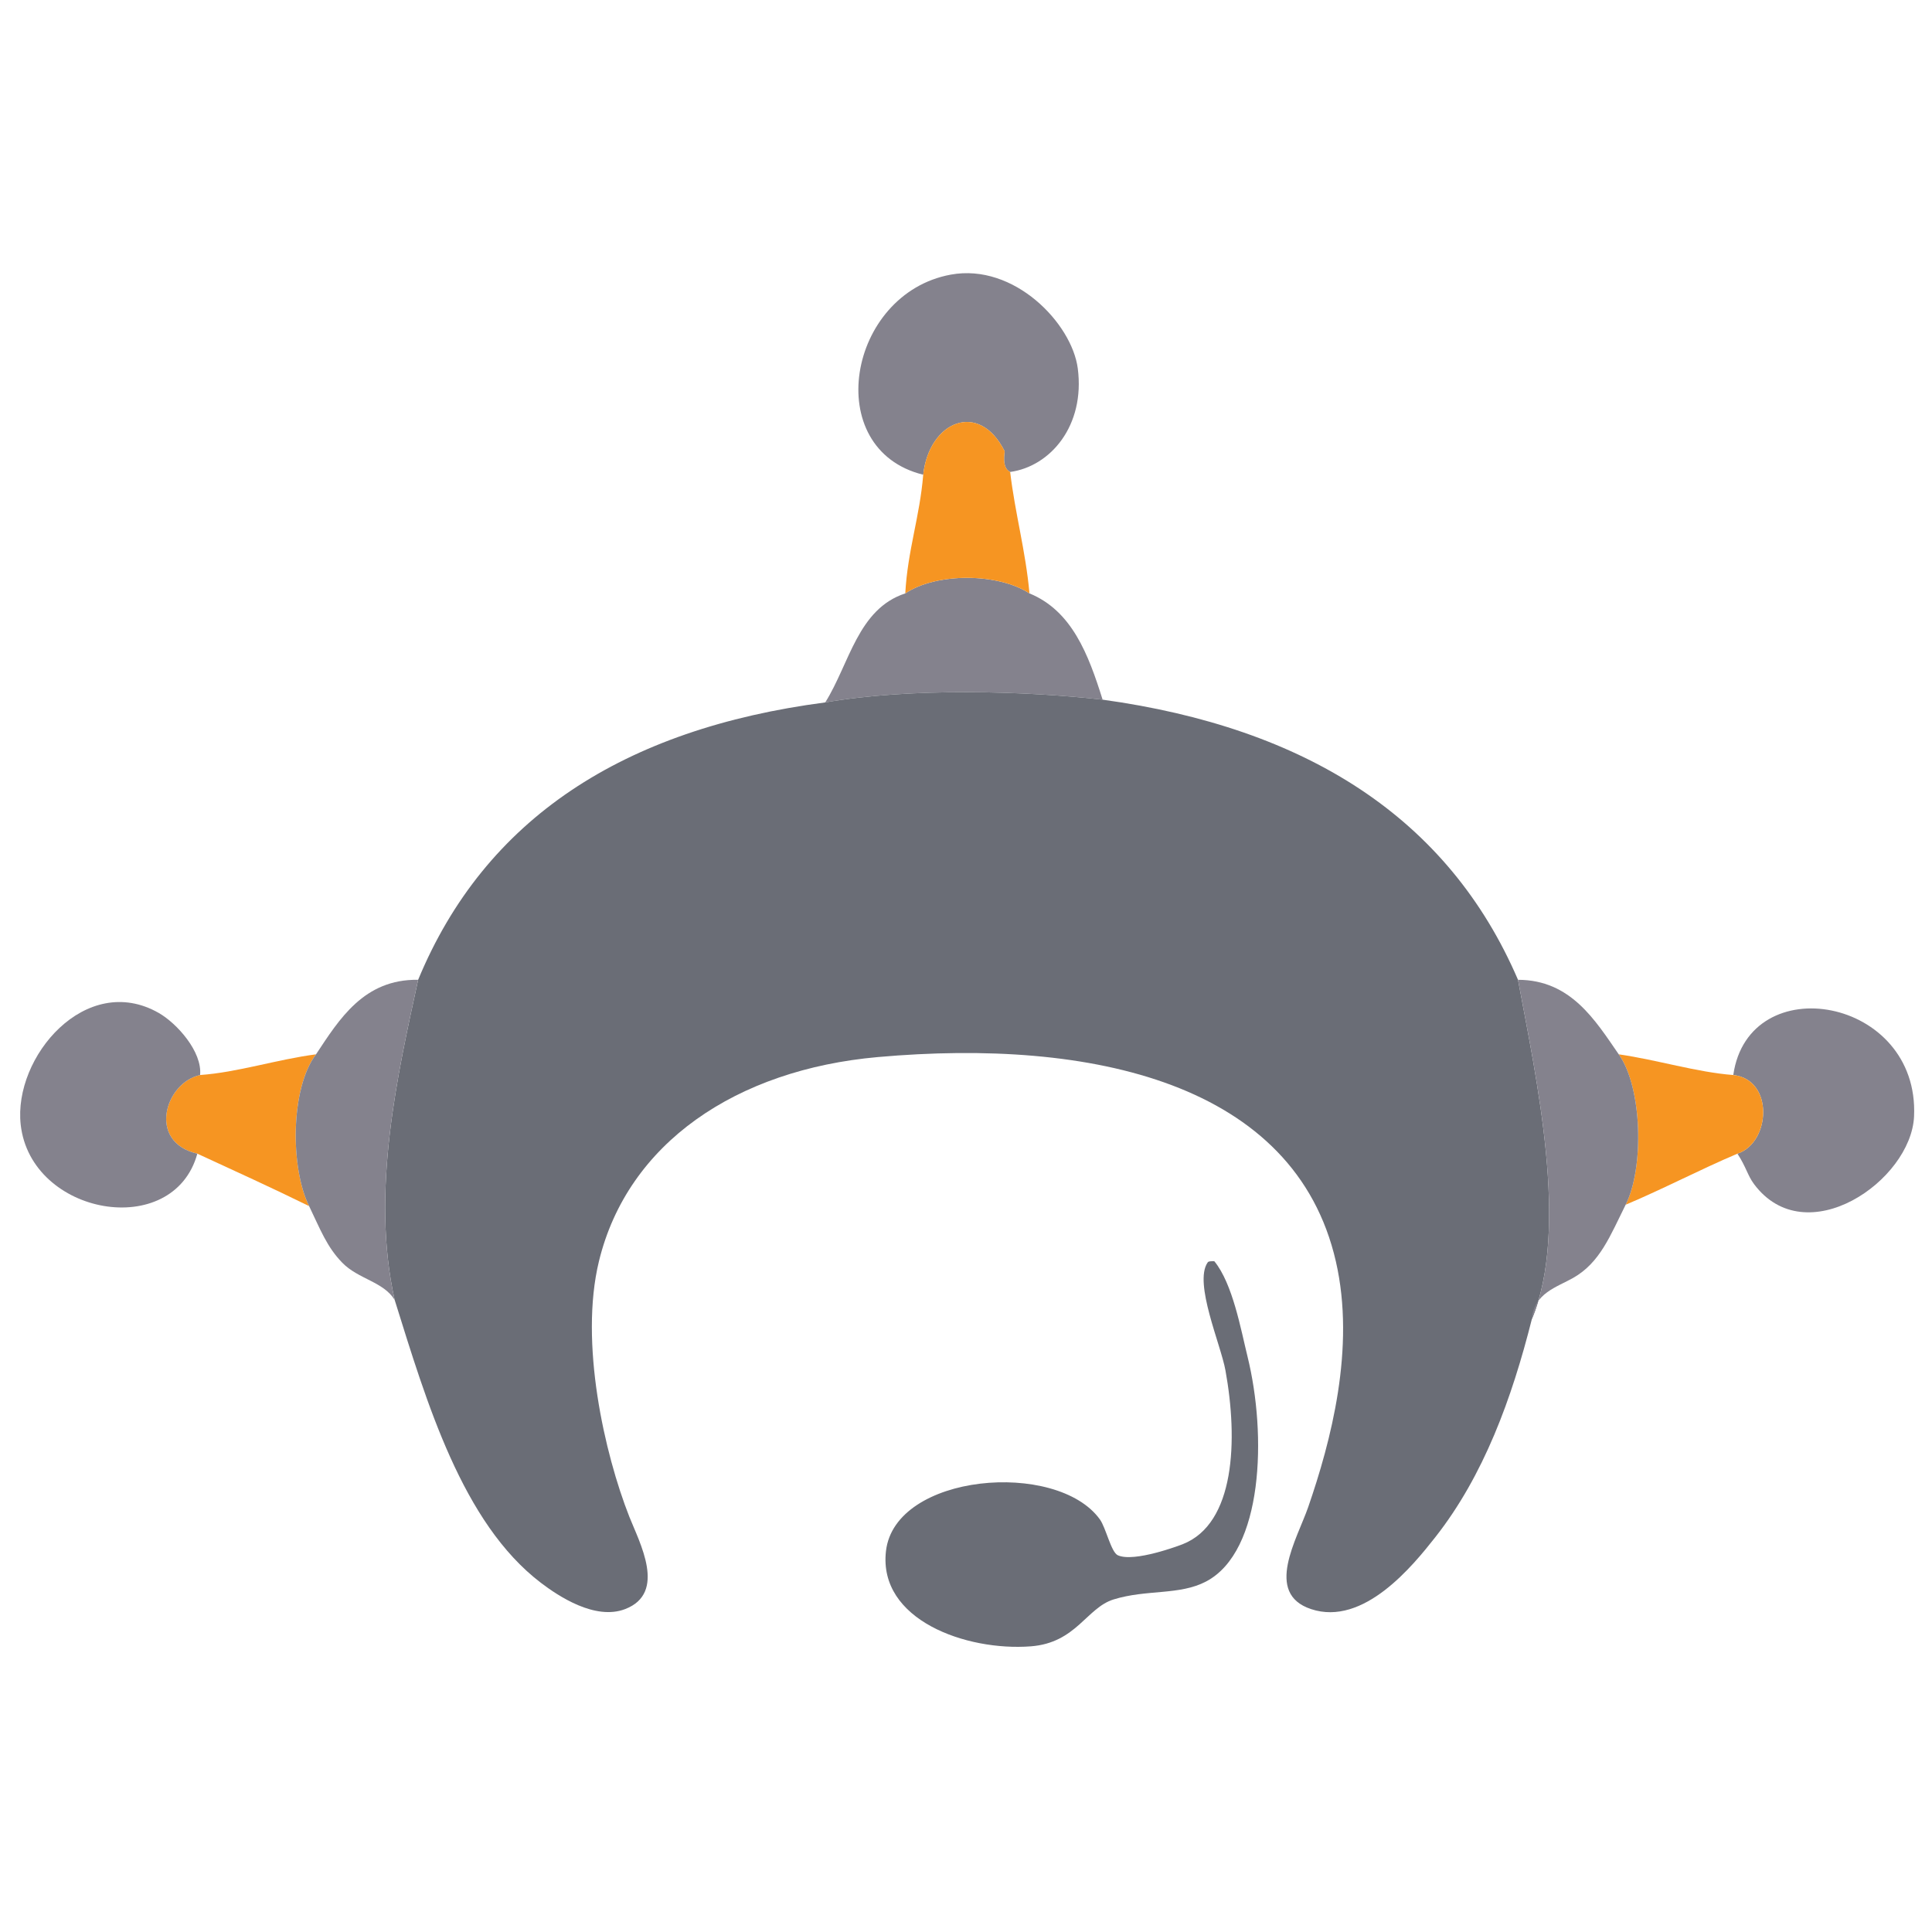 <svg enable-background="new 0 0 600 600" height="600" viewBox="0 0 600 600" width="600" xmlns="http://www.w3.org/2000/svg"><g clip-rule="evenodd" fill-rule="evenodd"><path d="m286.714 147.429c-31.958-7.871-23.49-56.273 8.571-62.144 19.681-3.603 37.612 15.16 39.43 29.144 2.308 17.767-8.472 30.411-21.001 32.143-2.798-1.334-1.632-6.264-1.714-6.428-7.97-15.943-23.479-9.289-25.286 7.285z" fill="#84828d"/><path d="m538.286 333.857c4.791-33.481 57.856-24.24 56.142 12.857-.924 20.009-33.623 42.609-49.714 20.999-2-2.686-2.438-5.312-5.142-9.429 10.35-3.405 11.413-23.018-1.286-24.427z" fill="#84828d"/><path d="m62.143 333.857c11.625-.813 23.75-4.817 36-6.429-8.011 10.626-7.995 35.36-2.144 47.143-11.392-5.606-23.078-10.921-34.714-16.286-15.68-3.596-10.009-22.126.858-24.428z" fill="#f69522"/><path d="m502.714 327.429c11.995 1.725 24.152 5.557 35.572 6.429 12.699 1.408 11.636 21.021 1.286 24.428-11.836 5.024-22.855 10.86-34.716 15.856 5.762-11.345 5.211-36.442-2.142-46.713z" fill="#f69522"/><path d="m256.286 218.143c7.546-12.026 10.106-29.037 24.857-33.857 9.712-6.513 28.807-6.371 38.571 0 13.165 5.406 18.278 18.865 22.714 33-23.824-2.69-59.539-3.788-86.142.857z" fill="#84828d"/><path d="m256.286 218.143c26.604-4.646 62.318-3.547 86.142-.857 63.264 8.736 107.353 36.649 129.001 87 5.66 30.413 16.056 77.505 4.286 105.429-6.194 24.573-14.897 48.53-30.001 67.714-6.927 8.798-22.226 27.743-38.571 22.285-14.645-4.89-4.291-21.767-.857-31.714 6.959-20.152 14.767-49.321 8.572-76.285-12.709-55.313-75.657-69.373-142.286-63.43-43.823 3.908-77.65 26.641-86.571 63.43-6.126 25.256 1.738 59.747 9.428 79.285 3.146 7.992 11.778 23.689-1.286 28.714-9.334 3.589-20.774-4.056-26.143-8.142-24.465-18.619-35.521-56.167-45.428-87.858-7.535-33.586.993-70.42 7.286-99.428 20.74-50.117 63.777-77.937 126.428-86.143z" fill="#6a6d76"/><path d="m471.429 304.286c16.411.028 23.981 12.58 31.285 23.143 7.354 10.271 7.904 35.368 2.143 46.713-4.779 9.577-7.917 17.96-16.286 22.716-5.109 2.903-12.247 4.792-12.855 12.857 11.768-27.924 1.373-75.016-4.287-105.429z" fill="#84828d"/><path d="m313.714 146.571c1.543 13.028 4.785 24.357 6 37.715-9.764-6.371-28.859-6.513-38.571 0 .729-13.415 4.504-23.781 5.571-36.857 1.807-16.574 17.316-23.228 25.286-7.286.082.165-1.084 5.094 1.714 6.428z" fill="#f69522"/><path d="m375.858 391.715c.122-.022 1.221-.08 1.285 0 5.698 6.984 8.224 21.213 10.285 29.571 6.013 24.379 4.916 60.499-12.857 69.856-8.285 4.363-18.381 2.386-28.715 5.572-8.433 2.6-11.604 13.483-25.713 14.571-20.065 1.545-47.444-8.194-45-29.572 2.765-24.194 53.067-28.376 66.429-9.856 1.89 2.621 3.479 10.179 5.571 11.144 5.061 2.33 19.428-3.149 20.142-3.431 16.287-6.377 17.226-32.317 13.286-53.998-1.468-8.083-9.859-27.063-5.571-33.431.237-.351.353-.337.858-.426z" fill="#6a6d76"/><g fill="#84828d"><path d="m96 374.571c-5.852-11.782-5.867-36.517 2.144-47.143 7.188-10.841 14.845-23.402 31.714-23.143-6.292 29.008-14.82 65.842-7.286 99.428-3.483-5.695-11.301-6.443-16.286-11.572-4.771-4.905-6.778-10.27-10.286-17.57z"/><path d="m61.285 358.285c-7.462 27.075-51.7 19.221-54.856-9-2.363-21.12 20.334-47.565 42.857-34.713 5.656 3.228 13.564 12.05 12.856 19.285-10.866 2.302-16.537 20.832-.857 24.428z"/></g></g></svg>